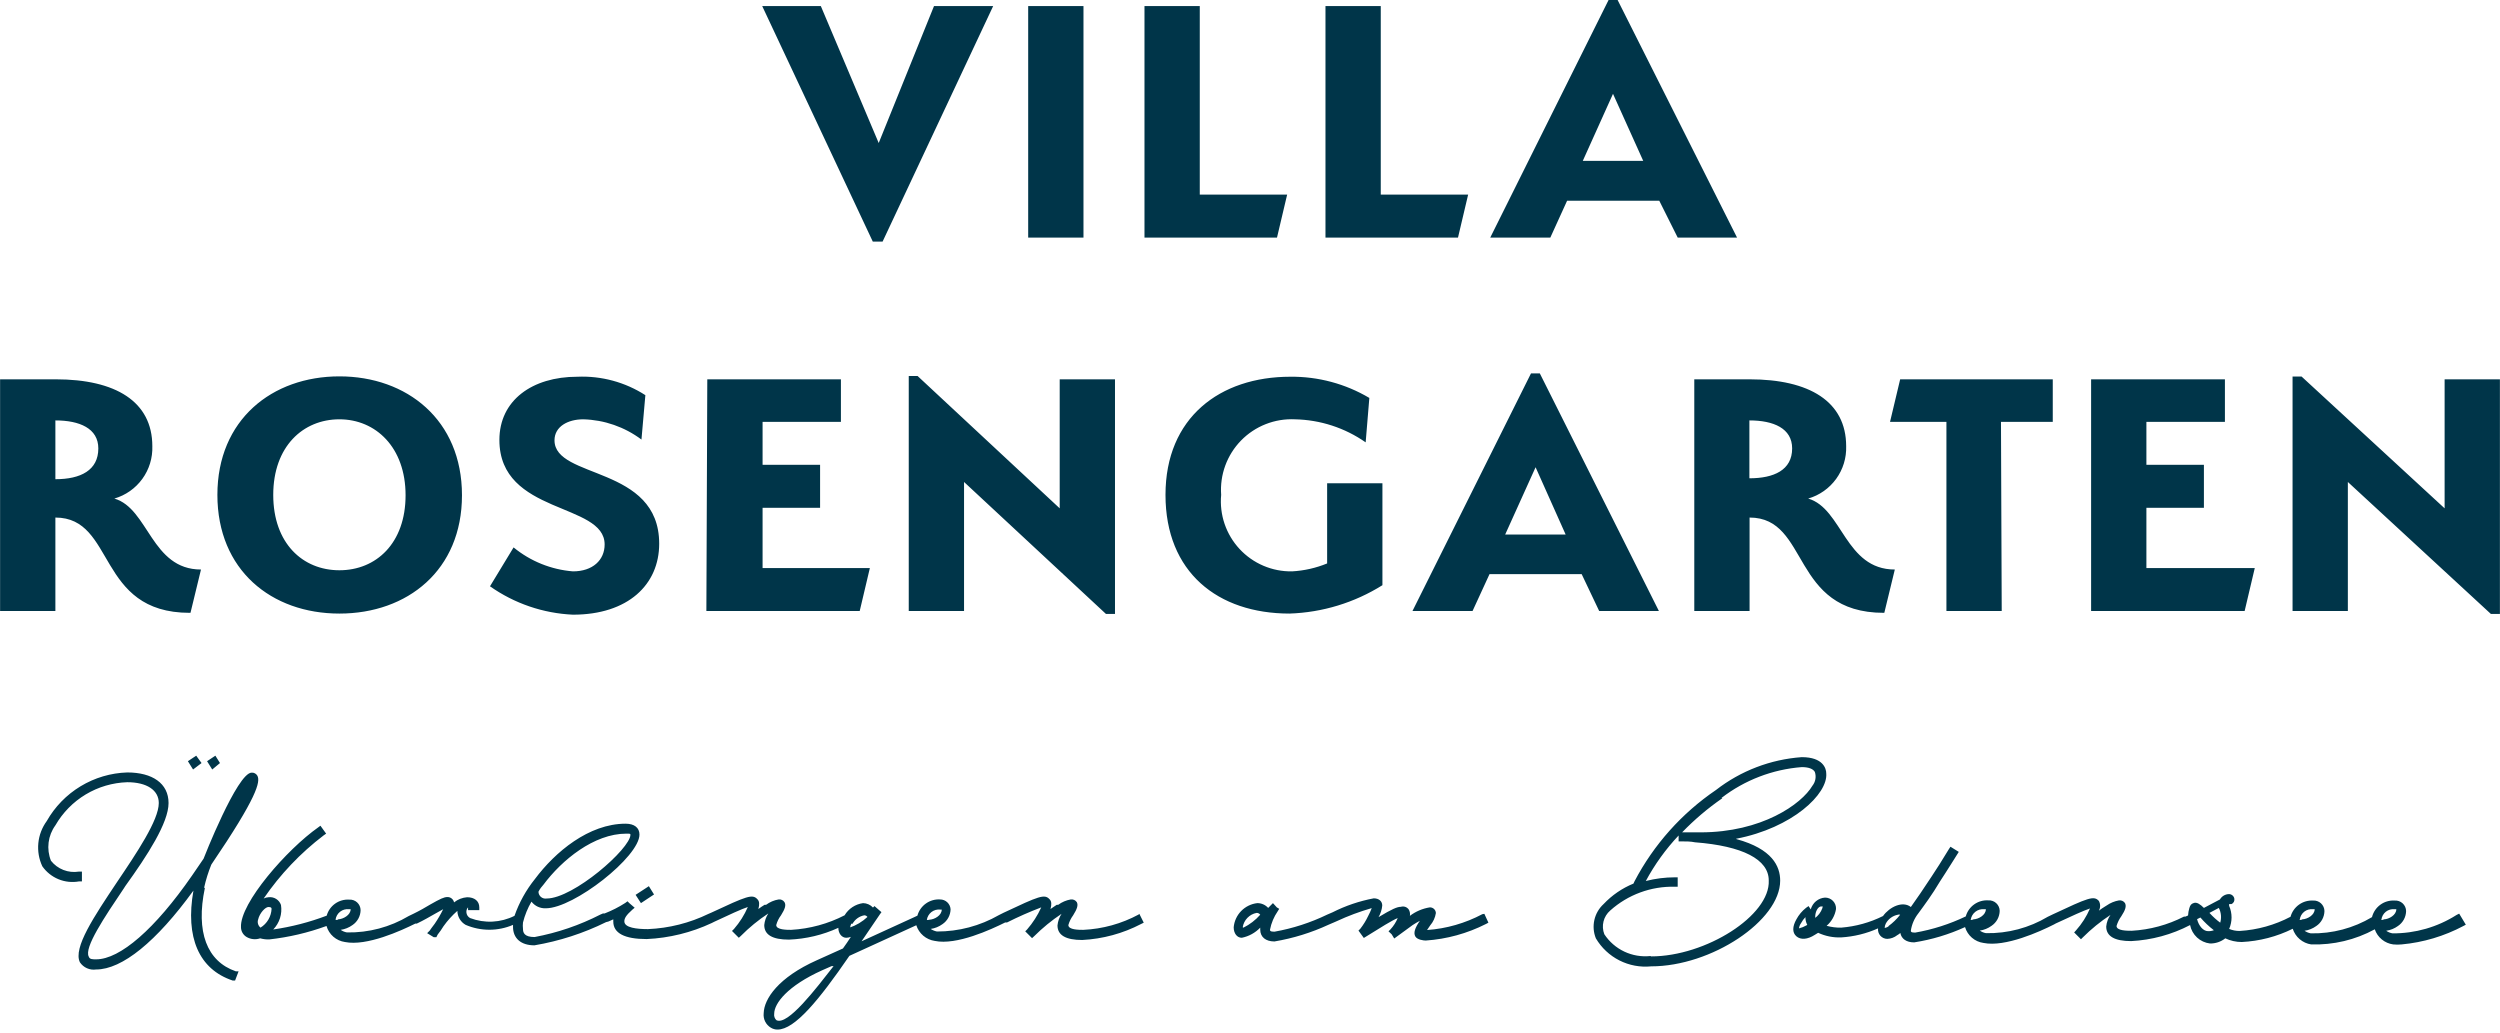 <?xml version="1.0" encoding="UTF-8" standalone="no"?>
<svg
   xmlns:dc="http://purl.org/dc/elements/1.1/"
   xmlns:cc="http://creativecommons.org/ns#"
   xmlns:rdf="http://www.w3.org/1999/02/22-rdf-syntax-ns#"
   xmlns:svg="http://www.w3.org/2000/svg"
   xmlns="http://www.w3.org/2000/svg"
   id="svg846"
   version="1.1"
   fill="none"
   viewBox="0 0 300 124"
   height="124"
   width="300">
  <g
     style="fill:#003549;fill-opacity:1"
     id="g839"
     clip-path="url(#clip0_24_67)">
    <path
       style="fill:#003549;fill-opacity:1"
       id="path833"
       fill="white"
       d="M298.906 73.673H299.989V45.518H293.354V61L276.191 45.186H275.107V73.319H281.742V57.837L298.906 73.673ZM250.933 73.319H269.357L270.573 68.166H257.568V60.934H264.469V55.78H257.568V50.627H266.99V45.518H250.933V73.319ZM240.117 50.627H246.332V45.518H228.019L226.803 50.627H233.571V73.319H240.206L240.117 50.627ZM215.058 53.812C215.058 56.422 212.847 57.395 209.927 57.395V50.45C212.825 50.45 215.058 51.401 215.058 53.812ZM226.117 73.54L227.378 68.343C221.406 68.343 221.096 61.022 216.983 59.828C218.332 59.435 219.512 58.605 220.337 57.468C221.162 56.33 221.585 54.951 221.539 53.546C221.539 48.172 217.115 45.518 209.949 45.518H203.314V73.319H209.949V62.106C217.204 62.106 214.815 73.54 226.073 73.54H226.117ZM184.271 56.068L187.876 64.141H180.622L184.271 56.068ZM199.067 73.319L184.78 44.81H183.718L169.497 73.319H176.707L178.742 68.896H189.8L191.901 73.319H199.067ZM165.891 70.223V57.992H159.256V67.613C157.918 68.162 156.498 68.484 155.054 68.564C153.873 68.585 152.7 68.356 151.613 67.893C150.526 67.43 149.549 66.743 148.746 65.877C147.942 65.011 147.331 63.985 146.95 62.866C146.57 61.748 146.43 60.562 146.539 59.385C146.453 58.191 146.621 56.993 147.032 55.869C147.444 54.744 148.089 53.72 148.924 52.863C149.76 52.007 150.768 51.337 151.882 50.898C152.996 50.459 154.19 50.261 155.386 50.317C158.428 50.377 161.384 51.339 163.879 53.082L164.321 47.752C161.451 46.051 158.169 45.171 154.833 45.208C146.406 45.208 139.859 50.096 139.859 59.385C139.859 68.675 146.141 73.629 154.744 73.629C158.695 73.497 162.541 72.322 165.891 70.223V70.223ZM132.715 73.673H133.799V45.518H127.164V61L110.111 45.12H109.05V73.319H115.685V57.837L132.715 73.673ZM84.765 73.319H103.166L104.383 68.166H91.51V60.934H98.411V55.78H91.51V50.627H100.91V45.518H84.875L84.765 73.319ZM76.979 52.706L77.444 47.42C75.017 45.858 72.166 45.085 69.282 45.208C63.864 45.208 59.927 48.039 59.927 52.794C59.927 61.796 72.556 60.27 72.556 65.335C72.556 67.215 71.118 68.564 68.752 68.564C66.14 68.354 63.655 67.351 61.63 65.689L58.799 70.356C61.723 72.418 65.177 73.6 68.752 73.762C75.387 73.762 79.103 70.134 79.103 65.246C79.103 55.824 66.54 57.527 66.54 52.839C66.54 51.18 68.154 50.317 69.99 50.317C72.516 50.384 74.958 51.234 76.979 52.75V52.706ZM48.669 59.43C48.669 65.202 45.13 68.431 40.729 68.431C36.328 68.431 32.789 65.202 32.789 59.385C32.789 53.568 36.372 50.317 40.729 50.317C45.086 50.317 48.669 53.679 48.669 59.43ZM55.437 59.43C55.437 50.361 48.802 45.164 40.729 45.164C32.656 45.164 26.087 50.361 26.087 59.385C26.087 68.409 32.568 73.629 40.729 73.629C48.89 73.629 55.437 68.431 55.437 59.43V59.43ZM11.799 53.812C11.799 56.422 9.698 57.505 6.646 57.505V50.45C9.543 50.45 11.799 51.401 11.799 53.812ZM22.858 73.54L24.119 68.343C18.147 68.343 17.837 61.022 13.723 59.828C15.073 59.435 16.253 58.605 17.078 57.468C17.903 56.33 18.326 54.951 18.28 53.546C18.28 48.172 13.856 45.518 6.69 45.518H0.011V73.319H6.646V62.106C13.9 62.106 11.534 73.54 22.77 73.54" />
    <path
       style="fill:#003549;fill-opacity:1"
       id="path835"
       fill="white"
       d="M112.08 0.73L105.445 17.163L98.5 0.73H91.466L104.737 28.996H105.909L119.179 0.73H112.08ZM123.382 28.509H130.017V0.73H123.382V28.509ZM137.338 0.73V28.509H153.24L154.457 23.356H143.973V0.73H137.338ZM159.057 0.73V28.509H174.96L176.176 23.356H165.692V0.73H159.057ZM193.56 11.258L197.188 19.308H189.933L193.56 11.258ZM193.029 0L178.83 28.509H186.04L188.053 24.086H199.112L201.324 28.509H208.445L194.113 0H193.029Z" />
    <path
       style="fill:#003549;fill-opacity:1"
       id="path837"
       fill="white"
       d="M76.913 108.375L78.483 107.336L77.864 106.341L76.272 107.38L76.913 108.375ZM24.185 91.566L23.544 90.681L22.548 91.345L23.168 92.34L24.185 91.566ZM26.397 91.566L25.844 90.681L24.849 91.345L25.468 92.34L26.397 91.566ZM24.495 106.517C24.705 105.574 24.994 104.649 25.357 103.753C30.887 95.614 31.263 93.8 30.887 93.092C30.82 92.971 30.72 92.871 30.599 92.805C30.477 92.738 30.339 92.707 30.201 92.716C28.476 92.716 24.428 103.023 24.428 103.045C24.428 103.067 24.03 103.598 23.853 103.885L23.035 105.08C18.611 111.472 14.409 115.121 11.534 115.121C11.069 115.121 10.76 115.121 10.649 114.789C10.074 113.728 12.507 110.1 14.874 106.584L15.028 106.341C17.705 102.625 20.226 98.732 20.226 96.366C20.226 93.999 18.28 92.694 15.272 92.694C13.295 92.756 11.368 93.326 9.675 94.349C7.982 95.371 6.581 96.812 5.606 98.533C5.041 99.306 4.694 100.217 4.601 101.17C4.507 102.123 4.671 103.084 5.076 103.952C5.562 104.646 6.237 105.186 7.021 105.508C7.805 105.829 8.666 105.919 9.499 105.765H9.831V104.593H9.455C8.832 104.693 8.195 104.624 7.608 104.395C7.02 104.166 6.505 103.784 6.115 103.288C5.837 102.593 5.74 101.839 5.833 101.097C5.926 100.354 6.205 99.647 6.646 99.042C7.524 97.516 8.777 96.239 10.286 95.333C11.796 94.427 13.512 93.922 15.272 93.866C17.616 93.866 19.054 94.817 19.054 96.366C19.054 98.422 16.4 102.359 14.011 105.898C11.313 109.946 8.747 113.75 9.588 115.475C9.797 115.788 10.091 116.036 10.436 116.188C10.78 116.341 11.161 116.393 11.534 116.338C14.652 116.338 18.766 112.998 23.212 106.871C22.217 112.489 23.875 116.315 27.923 117.665H28.21L28.631 116.559H28.299C24.826 115.364 23.477 111.826 24.583 106.562L24.495 106.517ZM177.879 109.702C175.824 110.792 173.564 111.439 171.244 111.604V111.604L171.62 111.052C171.983 110.632 172.22 110.118 172.305 109.57C172.303 109.477 172.281 109.385 172.243 109.3C172.205 109.216 172.15 109.139 172.083 109.076C172.015 109.012 171.935 108.962 171.848 108.929C171.761 108.896 171.669 108.881 171.576 108.884C170.708 109.022 169.888 109.371 169.187 109.901C169.233 109.643 169.186 109.376 169.054 109.149C168.953 108.999 168.805 108.885 168.634 108.825C168.462 108.766 168.276 108.763 168.103 108.818C167.661 108.818 167.042 109.083 165.427 110.056C165.674 109.629 165.824 109.154 165.869 108.663C165.869 108.132 165.449 107.8 164.852 107.8C163.13 108.124 161.462 108.69 159.898 109.481L159.278 109.747C157.267 110.721 155.131 111.413 152.931 111.804C152.4 111.804 152.4 111.671 152.4 111.56C152.553 110.767 152.869 110.014 153.329 109.348L153.506 109.061L153.218 108.884L152.754 108.375L152.179 108.95C152.015 108.767 151.813 108.621 151.588 108.522C151.363 108.423 151.12 108.373 150.874 108.375C150.14 108.459 149.459 108.793 148.943 109.32C148.427 109.848 148.109 110.538 148.043 111.273C148.043 112.003 148.441 112.533 149.016 112.533C149.86 112.363 150.632 111.938 151.228 111.317C151.218 111.398 151.218 111.479 151.228 111.56C151.228 112.445 151.891 112.976 152.931 112.976C155.178 112.598 157.365 111.921 159.433 110.963L159.743 110.83L160.052 110.698L160.406 110.543C161.764 109.911 163.169 109.386 164.609 108.973C164.49 109.291 164.35 109.602 164.188 109.901C163.929 110.451 163.61 110.97 163.237 111.45L163.016 111.671L163.658 112.556L163.945 112.379C165.648 111.317 167.064 110.432 167.727 110.167C167.521 110.664 167.229 111.12 166.865 111.516L166.621 111.759L166.997 112.113L167.307 112.622L169.519 111.007C169.797 110.823 170.085 110.653 170.381 110.499C169.784 111.361 169.607 111.936 169.828 112.356C170.049 112.777 170.846 112.865 171.089 112.865C173.609 112.694 176.069 112.017 178.321 110.875L178.609 110.72L178.122 109.658L177.879 109.702ZM149.126 111.273C149.191 110.849 149.386 110.456 149.683 110.148C149.98 109.839 150.365 109.629 150.785 109.548C150.872 109.544 150.958 109.562 151.035 109.601C151.112 109.639 151.179 109.697 151.228 109.769C150.663 110.41 149.979 110.935 149.215 111.317L149.126 111.273ZM208.313 100.656C215.103 99.351 219.371 95.26 219.15 92.805C219.15 92.23 218.774 90.858 216.209 90.858C212.467 91.125 208.888 92.495 205.924 94.795C201.815 97.586 198.457 101.346 196.148 105.743L196.015 106.031C194.66 106.584 193.438 107.421 192.432 108.486C191.876 108.995 191.489 109.662 191.323 110.397C191.157 111.133 191.22 111.901 191.503 112.6C192.173 113.735 193.153 114.655 194.329 115.251C195.505 115.847 196.827 116.094 198.139 115.962C205.371 115.962 213.621 110.476 213.621 105.677C213.621 103.952 212.67 101.873 208.401 100.701L208.313 100.656ZM206.587 95.746C209.368 93.607 212.711 92.324 216.209 92.053C217.027 92.053 217.558 92.252 217.779 92.628C217.875 92.906 217.898 93.204 217.848 93.494C217.798 93.784 217.675 94.057 217.491 94.287C216.186 96.498 211.409 99.882 204.066 99.882H203.646H201.854C203.322 98.362 204.937 96.992 206.676 95.79L206.587 95.746ZM198.05 114.723C196.978 114.837 195.895 114.653 194.92 114.193C193.945 113.733 193.115 113.013 192.521 112.113C192.329 111.623 192.294 111.085 192.421 110.574C192.547 110.063 192.83 109.604 193.229 109.26C195.358 107.355 198.135 106.334 200.992 106.407H201.323V105.279H200.992C199.813 105.279 198.639 105.427 197.497 105.721C198.564 103.735 199.888 101.899 201.434 100.258V100.966H201.744C202.319 100.966 202.872 100.966 203.403 101.077C209.131 101.519 212.25 103.134 212.25 105.655C212.449 109.857 204.685 114.767 198.139 114.767L198.05 114.723ZM136.63 109.747C134.584 110.849 132.316 111.476 129.995 111.582C129.464 111.582 128.203 111.582 128.203 111.007C128.322 110.585 128.517 110.187 128.778 109.835C129.265 109.061 129.398 108.619 129.221 108.265C129.143 108.146 129.033 108.052 128.904 107.993C128.775 107.935 128.631 107.914 128.491 107.933C127.947 108.029 127.432 108.248 126.987 108.574H126.81L126.058 109.083C126.213 108.53 126.191 108.154 125.947 107.911C125.35 107.247 124.665 107.535 120.44 109.525L119.865 109.813C117.603 111.109 115.041 111.788 112.434 111.781C112.165 111.729 111.909 111.623 111.682 111.472C112.193 111.399 112.679 111.201 113.097 110.897C113.391 110.698 113.633 110.432 113.802 110.12C113.972 109.808 114.064 109.46 114.07 109.105C114.048 108.786 113.905 108.488 113.671 108.27C113.437 108.053 113.129 107.932 112.81 107.933C112.202 107.896 111.6 108.069 111.104 108.424C110.609 108.778 110.25 109.292 110.089 109.879L109.669 110.078L103.388 112.954L105.599 109.702L105.776 109.459L104.936 108.729L104.759 108.906C104.606 108.741 104.421 108.609 104.216 108.518C104.011 108.427 103.789 108.378 103.565 108.375C103.11 108.437 102.675 108.6 102.292 108.853C101.909 109.105 101.588 109.441 101.353 109.835C99.361 110.86 97.175 111.455 94.939 111.582C94.408 111.582 93.147 111.582 93.147 111.007C93.26 110.583 93.456 110.184 93.722 109.835C94.209 109.061 94.342 108.619 94.142 108.265C94.068 108.148 93.962 108.055 93.837 107.996C93.712 107.937 93.572 107.915 93.435 107.933C92.89 108.025 92.374 108.245 91.931 108.574H91.754C91.495 108.731 91.244 108.901 91.002 109.083C91.157 108.53 91.135 108.154 90.891 107.911C90.294 107.247 89.608 107.535 85.34 109.525L85.03 109.658C82.756 110.763 80.279 111.388 77.754 111.494C76.449 111.494 74.922 111.339 74.922 110.565C74.922 110.211 75.099 109.857 75.896 109.149L76.161 108.928L75.52 108.375L75.299 108.154L75.033 108.353C74.251 108.854 73.421 109.276 72.556 109.614H72.357L72.047 109.747C69.56 111.023 66.9 111.932 64.151 112.445C62.913 112.445 62.758 111.914 62.758 111.472C62.728 111.215 62.728 110.955 62.758 110.698V110.698C62.977 109.821 63.32 108.979 63.775 108.198C63.978 108.46 64.24 108.669 64.54 108.808C64.841 108.946 65.17 109.01 65.5 108.995C68.862 108.995 76.736 102.802 76.736 100.148C76.736 99.329 76.117 98.843 75.077 98.843C70.654 98.843 66.606 102.249 64.195 105.478C63.131 106.802 62.3 108.298 61.74 109.901C60.919 110.312 60.021 110.548 59.103 110.594C58.186 110.639 57.269 110.494 56.41 110.167C56.284 110.1 56.178 110.001 56.1 109.881C56.023 109.761 55.977 109.624 55.968 109.481C55.957 109.373 55.97 109.264 56.004 109.161C56.038 109.059 56.094 108.964 56.167 108.884V108.884V109.216H57.516V108.884C57.516 108.132 56.941 107.668 56.056 107.668C55.482 107.711 54.935 107.927 54.486 108.287C54.45 108.103 54.35 107.939 54.204 107.821C54.059 107.704 53.877 107.642 53.69 107.645C53.292 107.645 52.849 107.845 51.611 108.552C51.058 108.884 50.372 109.282 49.642 109.636L49.045 109.924C46.807 111.258 44.241 111.94 41.636 111.892C41.365 111.846 41.108 111.74 40.884 111.582C41.395 111.506 41.88 111.309 42.299 111.007C42.593 110.809 42.835 110.542 43.005 110.23C43.174 109.919 43.266 109.571 43.272 109.216C43.27 109.041 43.232 108.87 43.16 108.71C43.089 108.551 42.986 108.408 42.858 108.29C42.73 108.172 42.579 108.082 42.414 108.024C42.25 107.967 42.075 107.943 41.901 107.955C41.299 107.918 40.702 108.089 40.211 108.439C39.72 108.789 39.364 109.298 39.203 109.879C37.132 110.666 34.981 111.222 32.789 111.538C33.161 111.153 33.439 110.687 33.6 110.177C33.761 109.666 33.802 109.125 33.718 108.597C33.614 108.296 33.41 108.04 33.141 107.871C32.871 107.702 32.552 107.63 32.236 107.668C32.028 107.677 31.825 107.73 31.639 107.822C33.621 104.924 36.056 102.363 38.849 100.236L39.136 100.037L38.451 99.086L38.185 99.285C34.47 101.895 28.763 108.375 28.918 111.273C28.921 111.511 28.985 111.744 29.106 111.95C29.226 112.155 29.398 112.326 29.604 112.445C29.847 112.584 30.116 112.67 30.395 112.696C30.673 112.723 30.954 112.69 31.218 112.6C31.572 112.696 31.936 112.74 32.302 112.732C34.652 112.473 36.961 111.931 39.181 111.118C39.325 111.618 39.61 112.065 40.002 112.407C40.395 112.748 40.878 112.969 41.392 113.042C44.002 113.573 48.16 111.671 49.841 110.83H50.018C50.815 110.454 51.566 110.012 52.23 109.636L53.181 109.105C52.886 109.712 52.546 110.296 52.164 110.852L51.766 111.383L51.566 111.671L51.257 111.98L52.053 112.467H52.363L52.517 112.157C52.773 111.833 53.01 111.493 53.225 111.14C53.706 110.466 54.262 109.85 54.884 109.304C54.889 109.647 54.984 109.982 55.158 110.277C55.333 110.572 55.581 110.816 55.879 110.985C56.777 111.37 57.744 111.569 58.721 111.569C59.699 111.569 60.666 111.37 61.563 110.985V111.228C61.563 112.578 62.492 113.44 64.129 113.44C67.117 112.934 70.016 111.995 72.733 110.653L72.998 110.587L73.595 110.322C73.585 110.41 73.585 110.499 73.595 110.587C73.595 111.98 74.945 112.688 77.599 112.688C80.302 112.566 82.955 111.912 85.406 110.764L85.716 110.609C87.441 109.791 89.1 109.039 89.741 108.84C89.326 109.797 88.767 110.685 88.082 111.472L87.839 111.715L88.657 112.533L88.901 112.312C89.903 111.301 91.007 110.397 92.196 109.614V109.614C91.925 110.033 91.758 110.511 91.71 111.007C91.71 112.18 92.705 112.755 94.673 112.755C96.723 112.675 98.737 112.195 100.601 111.339C100.601 112.025 101.021 112.533 101.552 112.533C101.741 112.527 101.928 112.489 102.105 112.423C101.795 112.909 101.485 113.352 101.154 113.816L98.013 115.232C93.413 117.289 91.688 119.854 91.643 121.579C91.603 121.923 91.663 122.271 91.816 122.581C91.969 122.891 92.209 123.15 92.506 123.327C92.745 123.473 93.021 123.55 93.302 123.548C95.381 123.548 98.278 120.009 101.928 114.701L109.956 111.029C110.112 111.518 110.402 111.954 110.793 112.286C111.184 112.618 111.661 112.834 112.168 112.909C114.778 113.462 118.936 111.538 120.617 110.698H120.838C122.177 110.022 123.55 109.417 124.952 108.884C124.516 109.847 123.942 110.741 123.249 111.538L123.028 111.759L123.846 112.578L124.089 112.356C125.097 111.351 126.201 110.447 127.385 109.658V109.658C127.114 110.077 126.947 110.555 126.898 111.052C126.898 112.224 127.894 112.799 129.862 112.799C132.333 112.676 134.747 112.019 136.94 110.875L137.249 110.72L136.719 109.658L136.63 109.747ZM65.213 106.164C67.425 103.2 71.273 100.037 75.166 100.037C75.586 100.037 75.652 100.037 75.652 100.17C75.652 101.829 68.818 107.822 65.589 107.822C65.47 107.841 65.348 107.835 65.232 107.802C65.115 107.77 65.007 107.713 64.915 107.636C64.823 107.558 64.748 107.462 64.697 107.353C64.645 107.244 64.617 107.125 64.616 107.004C64.793 106.65 65.014 106.385 65.213 106.164ZM31.263 111.317C31.121 111.204 31.017 111.05 30.965 110.876C30.914 110.702 30.917 110.516 30.975 110.344C31.152 109.57 31.838 108.84 32.214 108.84C32.59 108.84 32.568 108.973 32.59 109.061C32.568 109.516 32.436 109.96 32.205 110.353C31.974 110.746 31.65 111.077 31.263 111.317V111.317ZM40.264 110.366C40.314 109.986 40.511 109.641 40.813 109.405C41.116 109.169 41.498 109.061 41.879 109.105C41.99 109.105 42.078 109.105 42.078 109.105C42.078 109.813 41.171 110.3 40.574 110.322C40.552 110.41 40.287 110.41 40.264 110.366V110.366ZM93.169 122.42C93.064 122.323 92.985 122.201 92.939 122.066C92.893 121.931 92.881 121.787 92.904 121.646C92.904 120.407 94.496 118.306 98.677 116.426L99.782 115.939H100.026C97.947 118.594 94.519 123.128 93.169 122.42V122.42ZM102.016 111.361C102.021 111.184 102.067 111.01 102.149 110.852H102.304C102.45 110.589 102.652 110.36 102.897 110.185C103.142 110.009 103.423 109.889 103.719 109.835C103.793 109.838 103.865 109.857 103.93 109.891C103.995 109.926 104.052 109.975 104.095 110.034C103.479 110.608 102.748 111.045 101.95 111.317L102.016 111.361ZM111.217 110.41C111.267 110.03 111.464 109.685 111.766 109.449C112.068 109.213 112.451 109.106 112.832 109.149C112.942 109.149 113.009 109.149 113.009 109.149C113.009 109.857 112.124 110.344 111.527 110.366C111.438 110.41 111.151 110.41 111.151 110.366L111.217 110.41ZM295.101 109.636L294.792 109.791C292.492 111.254 289.82 112.022 287.095 112.003C286.825 111.954 286.569 111.849 286.343 111.693C286.855 111.62 287.341 111.422 287.758 111.118C288.052 110.919 288.294 110.653 288.464 110.341C288.633 110.029 288.725 109.681 288.732 109.326C288.729 109.152 288.691 108.98 288.62 108.821C288.548 108.662 288.445 108.519 288.317 108.401C288.189 108.283 288.038 108.193 287.873 108.135C287.709 108.077 287.534 108.054 287.36 108.066C286.746 108.027 286.137 108.205 285.64 108.568C285.142 108.932 284.789 109.459 284.64 110.056C282.422 111.379 279.878 112.053 277.297 112.003C277.027 111.953 276.771 111.847 276.545 111.693C277.057 111.62 277.543 111.422 277.96 111.118C278.254 110.919 278.496 110.653 278.666 110.341C278.835 110.029 278.927 109.681 278.934 109.326C278.931 109.152 278.893 108.98 278.822 108.821C278.75 108.662 278.647 108.519 278.519 108.401C278.391 108.283 278.24 108.193 278.075 108.135C277.911 108.077 277.736 108.054 277.562 108.066C276.958 108.034 276.361 108.21 275.87 108.564C275.38 108.918 275.024 109.429 274.864 110.012C272.973 111.006 270.892 111.586 268.76 111.715C268.327 111.72 267.898 111.638 267.499 111.472C267.688 111.036 267.786 110.565 267.786 110.089C267.786 109.614 267.688 109.143 267.499 108.707C267.485 108.634 267.485 108.559 267.499 108.486H267.632H267.786C267.908 108.429 268.008 108.332 268.068 108.212C268.128 108.091 268.146 107.954 268.118 107.822C268.087 107.67 268.004 107.534 267.882 107.437C267.761 107.34 267.61 107.288 267.455 107.292C267.238 107.3 267.027 107.363 266.841 107.475C266.655 107.588 266.501 107.745 266.393 107.933L264.469 108.95C264.026 108.508 263.628 108.243 263.274 108.353C262.921 108.464 262.832 108.619 262.721 108.973C262.636 109.26 262.584 109.557 262.567 109.857L262.257 109.99H262.08C260.129 110.991 257.989 111.571 255.799 111.693C255.246 111.693 253.985 111.693 253.985 111.118C254.108 110.697 254.302 110.3 254.56 109.946C255.069 109.172 255.179 108.729 255.002 108.375C254.926 108.26 254.82 108.169 254.695 108.11C254.57 108.052 254.432 108.029 254.295 108.044C253.754 108.136 253.24 108.347 252.791 108.663L252.614 108.773C252.355 108.93 252.104 109.1 251.862 109.282C251.963 109.103 252.015 108.901 252.015 108.696C252.015 108.491 251.963 108.289 251.862 108.11C251.265 107.446 250.579 107.734 246.332 109.724L245.735 110.012C243.498 111.347 240.931 112.029 238.326 111.98C238.055 111.935 237.798 111.829 237.574 111.671C238.086 111.598 238.572 111.4 238.989 111.096C239.283 110.897 239.525 110.631 239.695 110.319C239.864 110.007 239.956 109.659 239.963 109.304C239.96 109.13 239.922 108.958 239.851 108.799C239.779 108.64 239.676 108.497 239.548 108.379C239.42 108.261 239.269 108.17 239.104 108.113C238.94 108.055 238.765 108.032 238.591 108.044C237.989 108.006 237.393 108.177 236.901 108.528C236.41 108.878 236.054 109.386 235.893 109.968C233.965 110.893 231.918 111.548 229.811 111.914C229.302 111.914 229.302 111.781 229.302 111.671C229.418 110.911 229.731 110.194 230.209 109.592C230.983 108.53 231.846 107.38 232.774 105.81C233.217 105.146 233.681 104.394 234.19 103.598L235.053 102.227L234.057 101.607L233.88 101.873C233.04 103.266 232.376 104.306 231.801 105.168C230.828 106.65 229.988 107.889 229.302 108.84C228.307 108.066 226.736 108.84 225.962 109.924C224.393 110.704 222.689 111.177 220.942 111.317C220.352 111.328 219.763 111.254 219.194 111.096C219.796 110.579 220.196 109.866 220.322 109.083C220.331 108.904 220.304 108.726 220.241 108.558C220.178 108.39 220.081 108.238 219.957 108.109C219.832 107.98 219.683 107.879 219.517 107.81C219.352 107.742 219.174 107.709 218.995 107.712C218.599 107.74 218.222 107.892 217.917 108.146C217.611 108.4 217.393 108.743 217.292 109.127L217.027 108.729L216.739 108.928C216.256 109.306 215.857 109.781 215.567 110.322C215.081 111.184 215.058 111.914 215.567 112.356C216.076 112.799 216.894 112.755 217.779 112.18L218.177 111.936C219.041 112.338 219.989 112.527 220.942 112.489C222.469 112.397 223.968 112.029 225.365 111.405C225.347 111.562 225.361 111.722 225.408 111.873C225.455 112.024 225.533 112.163 225.637 112.282C225.742 112.401 225.87 112.497 226.013 112.563C226.157 112.629 226.313 112.664 226.471 112.666C226.906 112.649 227.324 112.494 227.665 112.224C227.801 112.15 227.927 112.061 228.041 111.958C228.174 112.666 228.771 113.086 229.7 113.086C231.809 112.757 233.863 112.139 235.805 111.251C235.952 111.746 236.239 112.189 236.631 112.526C237.023 112.864 237.504 113.081 238.016 113.153C240.626 113.684 244.806 111.781 246.465 110.941L246.708 110.808C248.456 109.99 250.159 109.216 250.8 109.017C250.385 109.979 249.818 110.868 249.119 111.649L248.898 111.892L249.716 112.71L249.938 112.489C250.949 111.48 252.061 110.576 253.255 109.791V109.791C252.968 110.204 252.793 110.684 252.746 111.184C252.746 112.356 253.764 112.932 255.732 112.932C258.203 112.808 260.617 112.152 262.81 111.007V111.007C262.923 111.581 263.215 112.105 263.644 112.502C264.073 112.899 264.618 113.15 265.199 113.219C265.864 113.231 266.513 113.012 267.034 112.6C267.65 112.89 268.322 113.041 269.003 113.042C271.133 112.939 273.219 112.397 275.129 111.45C275.285 111.939 275.575 112.374 275.966 112.706C276.357 113.039 276.833 113.255 277.341 113.33C280.001 113.415 282.635 112.789 284.972 111.516C285.135 111.994 285.429 112.417 285.82 112.737C286.211 113.057 286.683 113.263 287.183 113.33C287.522 113.365 287.863 113.365 288.201 113.33C290.793 113.091 293.311 112.339 295.61 111.118L295.898 110.963L295.101 109.636ZM216.761 111.052C216.485 111.211 216.187 111.33 215.877 111.405C215.905 111.182 215.989 110.969 216.12 110.786C216.262 110.519 216.441 110.274 216.651 110.056C216.645 110.38 216.721 110.699 216.872 110.985L216.761 111.052ZM217.823 110.211V110.056C217.823 109.326 218.199 108.773 218.531 108.773C218.863 108.773 218.686 108.773 218.686 108.973C218.509 109.476 218.176 109.91 217.735 110.211H217.823ZM226.67 111.14C226.518 111.249 226.345 111.324 226.161 111.361V111.361C226.163 111.176 226.209 110.994 226.294 110.83V110.83C226.44 110.558 226.644 110.321 226.893 110.137C227.142 109.954 227.428 109.828 227.732 109.769C227.824 109.731 227.927 109.731 228.019 109.769C227.614 110.29 227.137 110.751 226.604 111.14H226.67ZM236.49 110.366C236.545 109.988 236.744 109.646 237.045 109.412C237.345 109.177 237.725 109.067 238.105 109.105C238.105 109.105 238.304 109.105 238.304 109.105C238.304 109.813 237.419 110.3 236.822 110.322C236.667 110.41 236.446 110.41 236.424 110.366H236.49ZM264.955 111.737C264.402 111.737 263.849 111.118 263.65 110.3L264.048 110.1C264.533 110.663 265.074 111.174 265.663 111.627C265.416 111.719 265.152 111.756 264.889 111.737H264.955ZM266.481 110.764C265.992 110.404 265.541 109.997 265.132 109.548L266.26 108.95C266.547 109.511 266.602 110.162 266.415 110.764H266.481ZM275.97 110.366C276.014 109.988 276.207 109.643 276.505 109.406C276.804 109.17 277.184 109.062 277.562 109.105C277.695 109.105 277.761 109.105 277.761 109.105C277.761 109.813 276.877 110.3 276.279 110.322C276.191 110.41 275.903 110.41 275.903 110.366H275.97ZM285.768 110.366C285.812 109.988 286.005 109.643 286.303 109.406C286.602 109.17 286.982 109.062 287.36 109.105C287.493 109.105 287.559 109.105 287.559 109.105C287.559 109.813 286.675 110.3 286.077 110.322C285.967 110.41 285.701 110.41 285.701 110.366H285.768Z" />
  </g>
  <defs
     id="defs844">
    <clipPath
       id="clip0_24_67">
      <rect
         id="rect841"
         fill="white"
         height="123.636"
         width="300" />
    </clipPath>
  </defs>
</svg>
